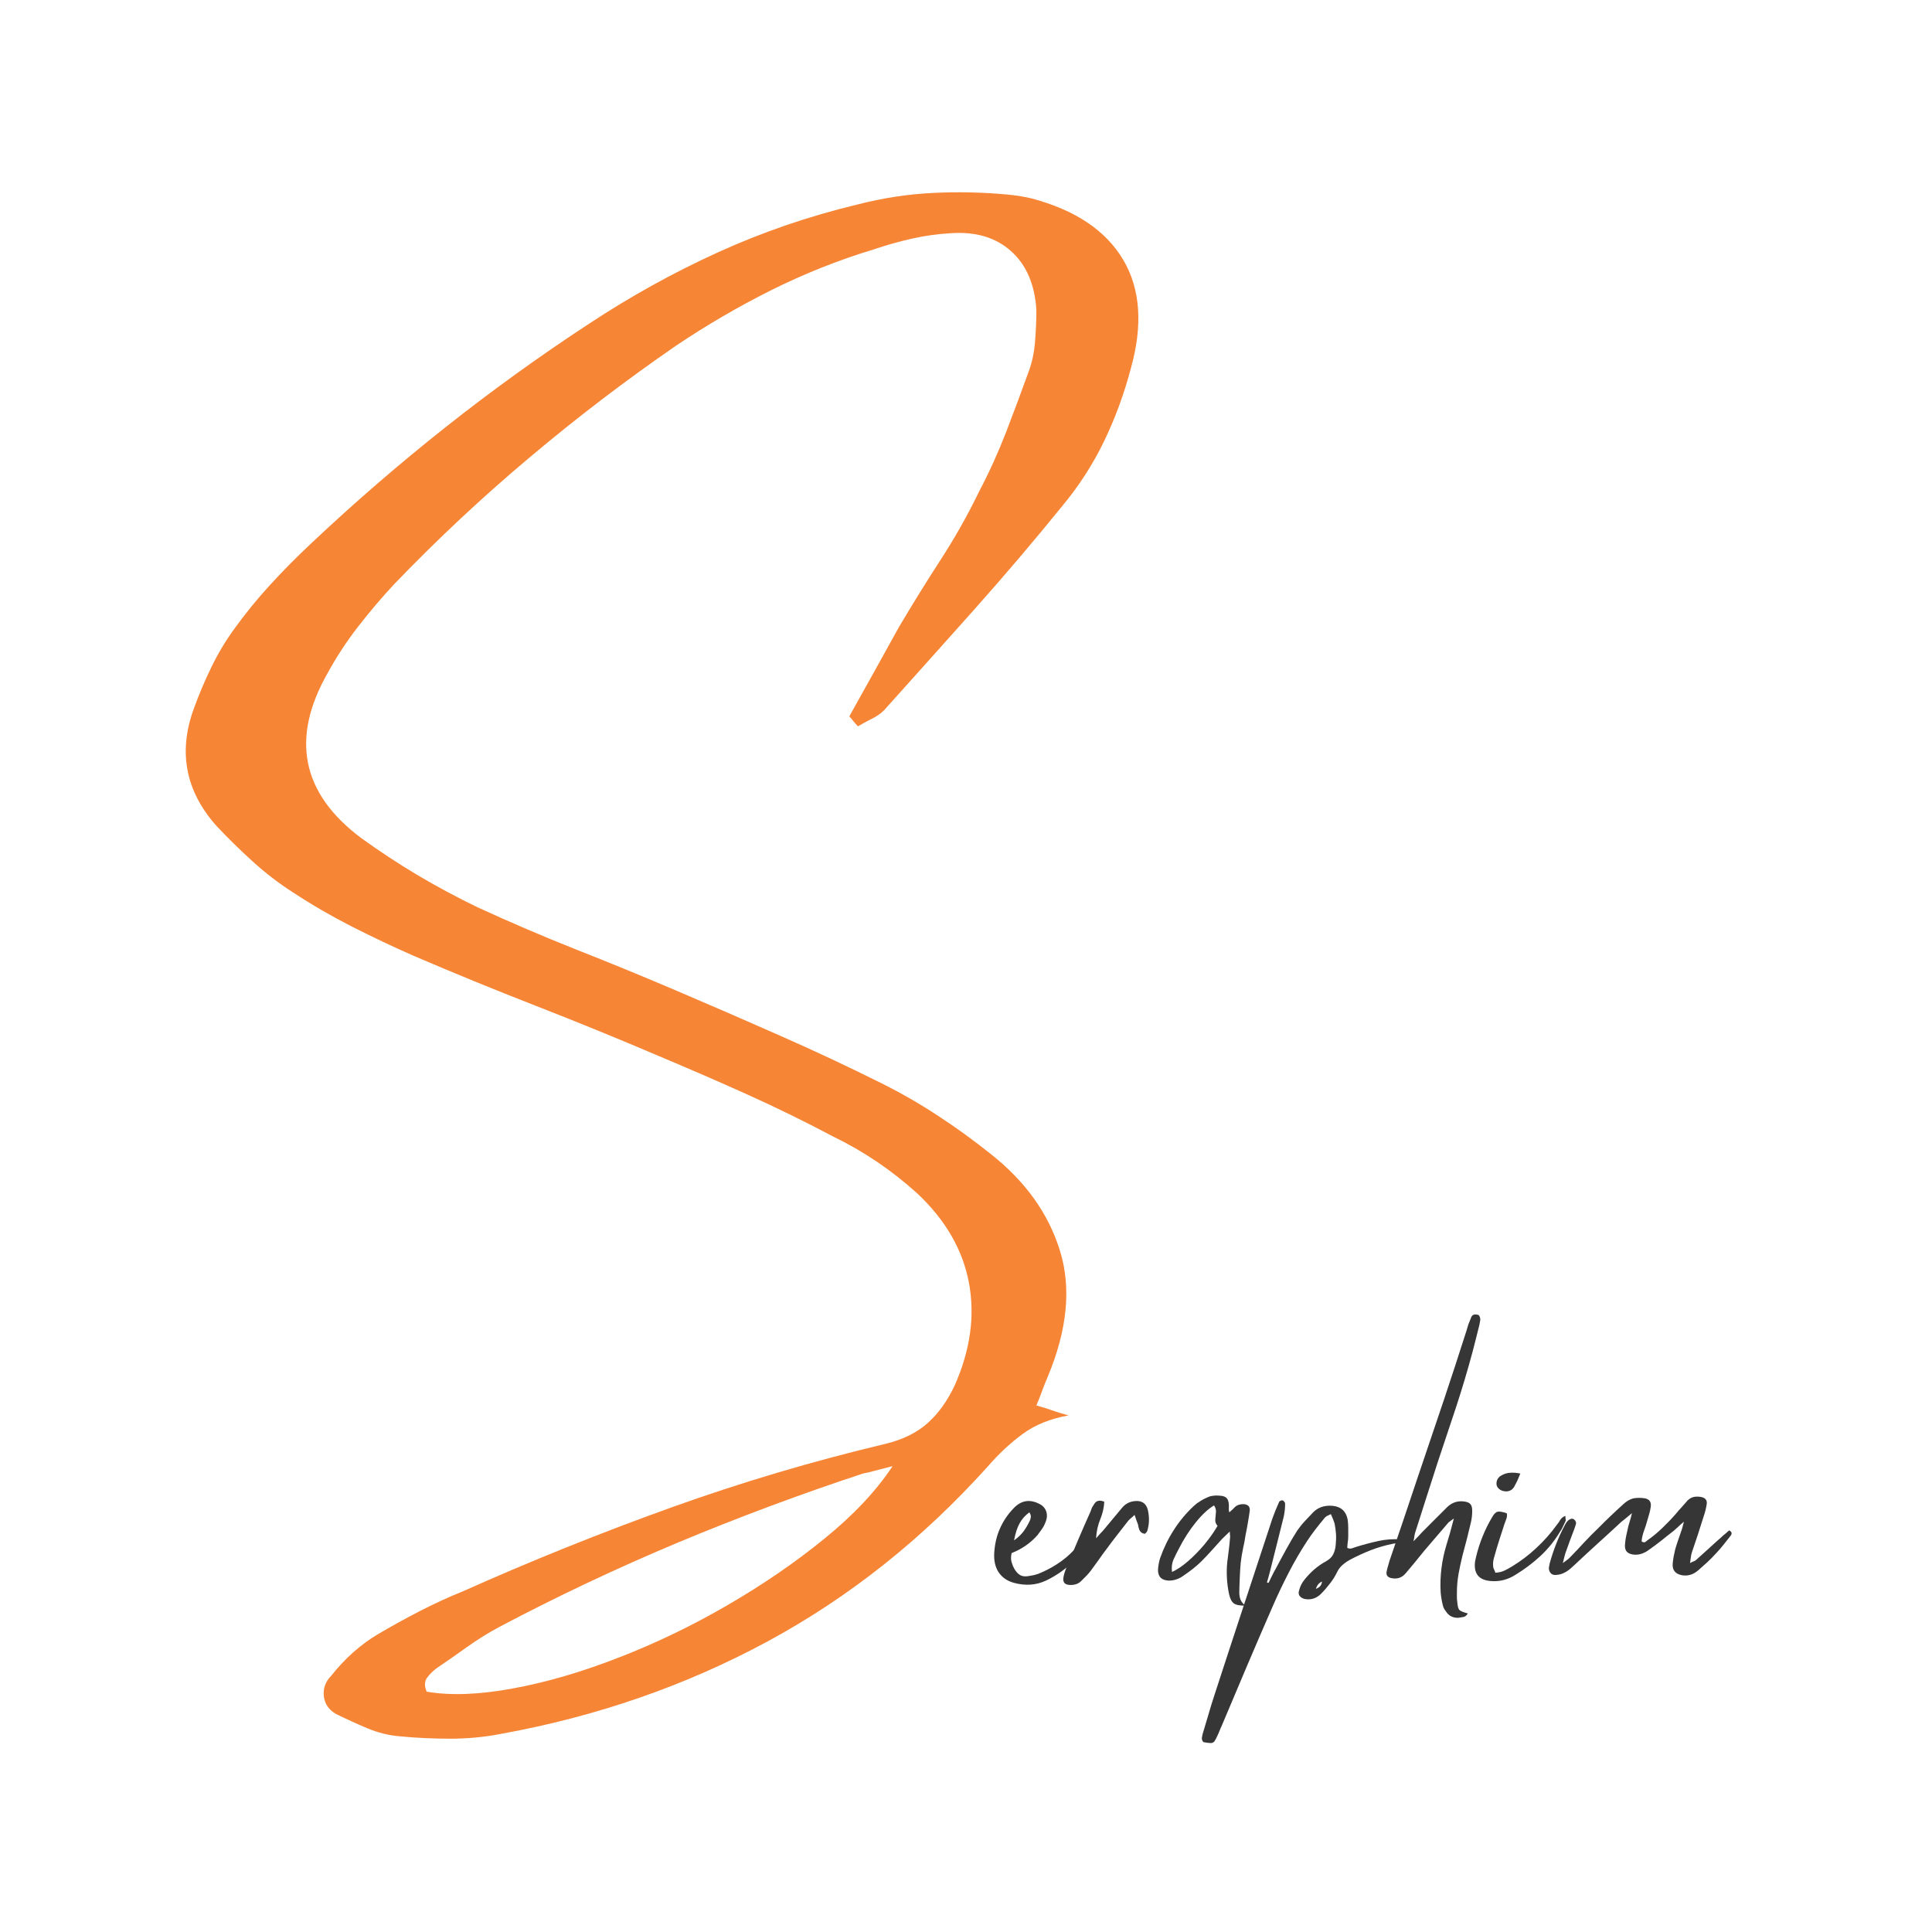 <svg xmlns="http://www.w3.org/2000/svg" xmlns:xlink="http://www.w3.org/1999/xlink" width="250" viewBox="0 0 187.5 187.5" height="250" preserveAspectRatio="xMidYMid meet"><defs><g></g></defs><g fill="#f68536" fill-opacity="1"><g transform="translate(24.097, 128.459)"><g><path d="M 59.172 -57.969 C 59.016 -58.125 58.875 -58.281 58.75 -58.438 C 58.625 -58.602 58.484 -58.77 58.328 -58.938 C 59.129 -60.375 59.93 -61.812 60.734 -63.25 C 61.535 -64.695 62.336 -66.145 63.141 -67.594 C 64.422 -69.758 65.758 -71.922 67.156 -74.078 C 68.562 -76.242 69.828 -78.488 70.953 -80.812 C 71.922 -82.656 72.785 -84.562 73.547 -86.531 C 74.305 -88.5 75.047 -90.484 75.766 -92.484 C 76.086 -93.367 76.285 -94.332 76.359 -95.375 C 76.441 -96.414 76.484 -97.414 76.484 -98.375 C 76.328 -100.863 75.504 -102.77 74.016 -104.094 C 72.535 -105.414 70.594 -105.992 68.188 -105.828 C 66.906 -105.754 65.641 -105.578 64.391 -105.297 C 63.148 -105.016 61.93 -104.672 60.734 -104.266 C 57.285 -103.223 53.957 -101.898 50.75 -100.297 C 47.539 -98.691 44.453 -96.891 41.484 -94.891 C 36.598 -91.523 31.867 -87.914 27.297 -84.062 C 22.723 -80.219 18.352 -76.129 14.188 -71.797 C 12.988 -70.516 11.828 -69.148 10.703 -67.703 C 9.578 -66.266 8.578 -64.742 7.703 -63.141 C 4.086 -56.805 5.164 -51.473 10.938 -47.141 C 12.707 -45.859 14.535 -44.656 16.422 -43.531 C 18.305 -42.414 20.25 -41.375 22.25 -40.406 C 25.375 -38.969 28.562 -37.602 31.812 -36.312 C 35.062 -35.031 38.285 -33.707 41.484 -32.344 C 44.859 -30.906 48.227 -29.441 51.594 -27.953 C 54.957 -26.473 58.242 -24.93 61.453 -23.328 C 63.379 -22.367 65.223 -21.305 66.984 -20.141 C 68.754 -18.984 70.441 -17.758 72.047 -16.469 C 75.41 -13.82 77.648 -10.695 78.766 -7.094 C 79.891 -3.488 79.492 0.598 77.578 5.172 C 77.41 5.566 77.242 5.984 77.078 6.422 C 76.922 6.867 76.723 7.375 76.484 7.938 C 77.047 8.094 77.547 8.25 77.984 8.406 C 78.43 8.57 78.973 8.738 79.609 8.906 C 77.848 9.219 76.363 9.816 75.156 10.703 C 73.957 11.586 72.836 12.629 71.797 13.828 C 65.461 20.879 58.328 26.551 50.391 30.844 C 42.453 35.133 33.832 38.125 24.531 39.812 C 22.926 40.125 21.281 40.281 19.594 40.281 C 17.914 40.281 16.273 40.203 14.672 40.047 C 13.629 39.961 12.586 39.703 11.547 39.266 C 10.504 38.828 9.5 38.367 8.531 37.891 C 7.812 37.484 7.41 36.898 7.328 36.141 C 7.254 35.379 7.5 34.719 8.062 34.156 C 8.695 33.352 9.395 32.609 10.156 31.922 C 10.926 31.242 11.707 30.664 12.5 30.188 C 13.863 29.383 15.25 28.617 16.656 27.891 C 18.062 27.172 19.445 26.535 20.812 25.984 C 27.457 23.016 34.188 20.305 41 17.859 C 47.82 15.41 54.758 13.348 61.812 11.672 C 63.5 11.266 64.863 10.598 65.906 9.672 C 66.945 8.754 67.828 7.535 68.547 6.016 C 70.078 2.566 70.539 -0.758 69.938 -3.969 C 69.332 -7.176 67.664 -10.062 64.938 -12.625 C 62.457 -14.875 59.734 -16.719 56.766 -18.156 C 54.035 -19.602 51.25 -20.969 48.406 -22.25 C 45.562 -23.531 42.695 -24.773 39.812 -25.984 C 35.883 -27.66 31.914 -29.281 27.906 -30.844 C 23.895 -32.406 19.926 -34.031 16 -35.719 C 13.988 -36.602 12 -37.547 10.031 -38.547 C 8.07 -39.547 6.172 -40.648 4.328 -41.859 C 2.961 -42.734 1.66 -43.734 0.422 -44.859 C -0.816 -45.984 -2 -47.145 -3.125 -48.344 C -6.094 -51.707 -6.816 -55.477 -5.297 -59.656 C -4.805 -61.02 -4.238 -62.363 -3.594 -63.688 C -2.957 -65.008 -2.203 -66.27 -1.328 -67.469 C -0.285 -68.914 0.852 -70.316 2.094 -71.672 C 3.344 -73.035 4.648 -74.359 6.016 -75.641 C 14.516 -83.66 23.535 -90.797 33.078 -97.047 C 37.086 -99.691 41.254 -102 45.578 -103.969 C 49.91 -105.938 54.398 -107.477 59.047 -108.594 C 61.535 -109.238 64 -109.617 66.438 -109.734 C 68.883 -109.859 71.352 -109.801 73.844 -109.562 C 74.645 -109.477 75.367 -109.359 76.016 -109.203 C 80.254 -108.078 83.219 -106.094 84.906 -103.25 C 86.594 -100.406 86.832 -96.859 85.625 -92.609 C 84.988 -90.203 84.129 -87.875 83.047 -85.625 C 81.961 -83.383 80.617 -81.301 79.016 -79.375 C 76.285 -76.008 73.457 -72.68 70.531 -69.391 C 67.602 -66.109 64.66 -62.82 61.703 -59.531 C 61.379 -59.207 60.973 -58.926 60.484 -58.688 C 60.004 -58.445 59.566 -58.207 59.172 -57.969 Z M 17.312 35.719 C 19.645 36.113 22.43 36.008 25.672 35.406 C 28.922 34.812 32.348 33.812 35.953 32.406 C 39.566 31.008 43.098 29.305 46.547 27.297 C 49.992 25.297 53.117 23.148 55.922 20.859 C 58.734 18.578 60.938 16.234 62.531 13.828 C 61.895 13.992 61.352 14.133 60.906 14.25 C 60.469 14.375 60.051 14.473 59.656 14.547 C 53.562 16.555 47.547 18.801 41.609 21.281 C 35.68 23.77 29.91 26.5 24.297 29.469 C 23.254 30.031 22.227 30.672 21.219 31.391 C 20.219 32.109 19.238 32.789 18.281 33.438 C 17.957 33.676 17.656 33.973 17.375 34.328 C 17.094 34.691 17.07 35.156 17.312 35.719 Z M 17.312 35.719 "></path></g></g></g><g fill="#363636" fill-opacity="1"><g transform="translate(96.617, 153.57)"><g><path d="M 8.547 -4.078 C 8.547 -4.078 8.613 -4.062 8.75 -4.031 C 8.727 -3.945 8.719 -3.852 8.719 -3.75 C 8.719 -3.656 8.703 -3.566 8.672 -3.484 C 8.555 -3.305 8.438 -3.117 8.312 -2.922 C 8.188 -2.734 8.051 -2.555 7.906 -2.391 C 7.031 -1.453 6.023 -0.711 4.891 -0.172 C 4.398 0.055 3.895 0.188 3.375 0.219 C 2.852 0.25 2.328 0.191 1.797 0.047 C 1.141 -0.129 0.641 -0.473 0.297 -0.984 C -0.035 -1.492 -0.176 -2.129 -0.125 -2.891 C -0.07 -3.742 0.113 -4.531 0.438 -5.25 C 0.758 -5.969 1.195 -6.613 1.75 -7.188 C 2.457 -7.938 3.266 -8.094 4.172 -7.656 C 4.535 -7.5 4.781 -7.254 4.906 -6.922 C 5.031 -6.586 5.008 -6.223 4.844 -5.828 C 4.758 -5.598 4.645 -5.379 4.5 -5.172 C 4.363 -4.973 4.223 -4.781 4.078 -4.594 C 3.398 -3.82 2.562 -3.238 1.562 -2.844 C 1.488 -2.531 1.484 -2.25 1.547 -2 C 1.617 -1.75 1.711 -1.52 1.828 -1.312 C 1.973 -1.062 2.145 -0.867 2.344 -0.734 C 2.539 -0.609 2.781 -0.562 3.062 -0.594 C 3.289 -0.625 3.531 -0.664 3.781 -0.719 C 4.031 -0.781 4.258 -0.863 4.469 -0.969 C 5.145 -1.258 5.785 -1.625 6.391 -2.062 C 6.992 -2.5 7.539 -3.016 8.031 -3.609 C 8.113 -3.691 8.195 -3.77 8.281 -3.844 C 8.375 -3.914 8.461 -3.992 8.547 -4.078 Z M 3.281 -6.797 C 2.875 -6.504 2.555 -6.145 2.328 -5.719 C 2.098 -5.301 1.922 -4.754 1.797 -4.078 C 2.148 -4.328 2.441 -4.598 2.672 -4.891 C 2.898 -5.191 3.102 -5.523 3.281 -5.891 C 3.352 -6.016 3.398 -6.156 3.422 -6.312 C 3.441 -6.469 3.395 -6.629 3.281 -6.797 Z M 3.281 -6.797 "></path></g></g></g><g fill="#363636" fill-opacity="1"><g transform="translate(104.155, 153.57)"><g><path d="M 7.25 -7 C 7.406 -6.301 7.383 -5.633 7.188 -5 C 7.176 -4.945 7.133 -4.883 7.062 -4.812 C 7 -4.738 6.953 -4.707 6.922 -4.719 C 6.723 -4.75 6.57 -4.844 6.469 -5 C 6.426 -5.07 6.391 -5.164 6.359 -5.281 C 6.336 -5.406 6.312 -5.523 6.281 -5.641 C 6.227 -5.766 6.176 -5.898 6.125 -6.047 C 6.082 -6.203 6.023 -6.367 5.953 -6.547 C 5.836 -6.43 5.727 -6.332 5.625 -6.25 C 5.52 -6.164 5.426 -6.078 5.344 -5.984 C 4.988 -5.535 4.641 -5.086 4.297 -4.641 C 3.953 -4.203 3.609 -3.75 3.266 -3.281 C 3.004 -2.938 2.742 -2.578 2.484 -2.203 C 2.223 -1.836 1.957 -1.473 1.688 -1.109 C 1.551 -0.93 1.406 -0.766 1.25 -0.609 C 1.094 -0.453 0.93 -0.289 0.766 -0.125 C 0.504 0.133 0.16 0.258 -0.266 0.25 C -0.828 0.25 -1.051 -0.016 -0.938 -0.547 C -0.875 -0.859 -0.77 -1.18 -0.625 -1.516 C -0.238 -2.422 0.141 -3.32 0.516 -4.219 C 0.898 -5.113 1.289 -6.004 1.688 -6.891 C 1.727 -7.023 1.773 -7.148 1.828 -7.266 C 1.891 -7.379 1.957 -7.488 2.031 -7.594 C 2.227 -7.938 2.555 -8.016 3.016 -7.828 C 2.984 -7.242 2.852 -6.676 2.625 -6.125 C 2.395 -5.57 2.258 -4.957 2.219 -4.281 C 2.375 -4.445 2.5 -4.586 2.594 -4.703 C 2.695 -4.816 2.789 -4.914 2.875 -5 C 3.188 -5.375 3.5 -5.75 3.812 -6.125 C 4.125 -6.508 4.438 -6.883 4.75 -7.25 C 5.07 -7.633 5.488 -7.848 6 -7.891 C 6.676 -7.953 7.094 -7.656 7.25 -7 Z M 7.25 -7 "></path></g></g></g><g fill="#363636" fill-opacity="1"><g transform="translate(112.804, 153.57)"><g><path d="M 8.078 -4.594 C 8.016 -4.156 7.93 -3.711 7.828 -3.266 C 7.734 -2.816 7.66 -2.367 7.609 -1.922 C 7.566 -1.453 7.535 -0.969 7.516 -0.469 C 7.492 0.02 7.477 0.504 7.469 0.984 C 7.469 1.234 7.508 1.469 7.594 1.688 C 7.688 1.914 7.848 2.102 8.078 2.25 C 7.555 2.27 7.18 2.203 6.953 2.047 C 6.734 1.898 6.57 1.586 6.469 1.109 C 6.258 0.078 6.203 -0.93 6.297 -1.922 C 6.348 -2.336 6.398 -2.75 6.453 -3.156 C 6.504 -3.57 6.547 -3.988 6.578 -4.406 C 6.586 -4.469 6.582 -4.539 6.562 -4.625 C 6.551 -4.707 6.547 -4.812 6.547 -4.938 C 6.398 -4.789 6.27 -4.664 6.156 -4.562 C 6.039 -4.457 5.93 -4.352 5.828 -4.25 C 5.484 -3.875 5.141 -3.492 4.797 -3.109 C 4.461 -2.734 4.113 -2.363 3.75 -2 C 3.488 -1.75 3.219 -1.516 2.938 -1.297 C 2.656 -1.078 2.367 -0.867 2.078 -0.672 C 1.859 -0.504 1.625 -0.379 1.375 -0.297 C 1.133 -0.211 0.883 -0.172 0.625 -0.172 C -0.082 -0.203 -0.43 -0.555 -0.422 -1.234 C -0.391 -1.648 -0.32 -2.02 -0.219 -2.344 C 0.125 -3.32 0.566 -4.234 1.109 -5.078 C 1.648 -5.93 2.301 -6.711 3.062 -7.422 C 3.25 -7.598 3.457 -7.754 3.688 -7.891 C 3.914 -8.035 4.145 -8.156 4.375 -8.25 C 4.539 -8.332 4.723 -8.383 4.922 -8.406 C 5.117 -8.438 5.305 -8.441 5.484 -8.422 C 5.898 -8.41 6.172 -8.305 6.297 -8.109 C 6.43 -7.922 6.484 -7.609 6.453 -7.172 C 6.453 -7.117 6.453 -7.062 6.453 -7 C 6.461 -6.945 6.477 -6.879 6.5 -6.797 C 6.613 -6.898 6.711 -6.988 6.797 -7.062 C 6.879 -7.145 6.961 -7.227 7.047 -7.312 C 7.254 -7.508 7.535 -7.602 7.891 -7.594 C 8.328 -7.562 8.523 -7.348 8.484 -6.953 C 8.43 -6.555 8.367 -6.16 8.297 -5.766 C 8.234 -5.379 8.16 -4.988 8.078 -4.594 Z M 0.938 -1.016 C 1.414 -1.223 1.93 -1.566 2.484 -2.047 C 3.035 -2.523 3.566 -3.066 4.078 -3.672 C 4.586 -4.285 5.016 -4.891 5.359 -5.484 C 5.191 -5.672 5.117 -5.879 5.141 -6.109 C 5.16 -6.336 5.18 -6.57 5.203 -6.812 C 5.223 -7.051 5.16 -7.27 5.016 -7.469 C 4.441 -7.125 3.852 -6.578 3.25 -5.828 C 2.645 -5.086 2.086 -4.219 1.578 -3.219 C 1.398 -2.883 1.234 -2.547 1.078 -2.203 C 0.93 -1.859 0.883 -1.461 0.938 -1.016 Z M 0.938 -1.016 "></path></g></g></g><g fill="#363636" fill-opacity="1"><g transform="translate(122.268, 153.57)"><g><path d="M 15 -3.906 C 15.051 -3.883 15.098 -3.844 15.141 -3.781 C 15.18 -3.719 15.227 -3.648 15.281 -3.578 C 15.207 -3.547 15.145 -3.52 15.094 -3.5 C 15.051 -3.488 15.02 -3.492 15 -3.516 C 14.676 -3.711 14.336 -3.816 13.984 -3.828 C 13.641 -3.848 13.285 -3.82 12.922 -3.75 C 12.18 -3.602 11.461 -3.395 10.766 -3.125 C 10.066 -2.852 9.379 -2.535 8.703 -2.172 C 8.441 -2.023 8.203 -1.852 7.984 -1.656 C 7.766 -1.457 7.594 -1.219 7.469 -0.938 C 7.27 -0.539 7.035 -0.176 6.766 0.156 C 6.504 0.5 6.219 0.828 5.906 1.141 C 5.457 1.566 4.938 1.723 4.344 1.609 C 4.133 1.555 3.973 1.457 3.859 1.312 C 3.754 1.164 3.738 0.984 3.812 0.766 C 3.906 0.398 4.066 0.07 4.297 -0.219 C 4.91 -1 5.617 -1.609 6.422 -2.047 C 6.754 -2.234 6.984 -2.453 7.109 -2.703 C 7.242 -2.961 7.328 -3.266 7.359 -3.609 C 7.398 -3.973 7.41 -4.332 7.391 -4.688 C 7.367 -5.039 7.32 -5.391 7.25 -5.734 C 7.207 -5.867 7.156 -6.008 7.094 -6.156 C 7.031 -6.301 6.961 -6.457 6.891 -6.625 C 6.766 -6.562 6.645 -6.504 6.531 -6.453 C 6.426 -6.398 6.344 -6.332 6.281 -6.25 C 5.977 -5.883 5.68 -5.516 5.391 -5.141 C 5.109 -4.773 4.836 -4.395 4.578 -4 C 3.93 -3.008 3.336 -1.988 2.797 -0.938 C 2.254 0.113 1.742 1.188 1.266 2.281 C 0.422 4.207 -0.41 6.141 -1.234 8.078 C -2.055 10.023 -2.879 11.973 -3.703 13.922 C -3.773 14.066 -3.844 14.223 -3.906 14.391 C -3.969 14.555 -4.035 14.711 -4.109 14.859 C -4.223 15.117 -4.32 15.305 -4.406 15.422 C -4.5 15.535 -4.617 15.594 -4.766 15.594 C -4.922 15.594 -5.16 15.562 -5.484 15.5 C -5.598 15.363 -5.645 15.223 -5.625 15.078 C -5.602 14.93 -5.57 14.785 -5.531 14.641 C -5.352 14.047 -5.176 13.453 -5 12.859 C -4.832 12.266 -4.648 11.672 -4.453 11.078 C -3.516 8.191 -2.57 5.312 -1.625 2.438 C -0.676 -0.438 0.27 -3.316 1.219 -6.203 C 1.312 -6.461 1.41 -6.723 1.516 -6.984 C 1.629 -7.254 1.742 -7.52 1.859 -7.781 C 1.867 -7.832 1.914 -7.879 2 -7.922 C 2.082 -7.961 2.148 -7.973 2.203 -7.953 C 2.254 -7.953 2.305 -7.914 2.359 -7.844 C 2.422 -7.77 2.453 -7.707 2.453 -7.656 C 2.453 -7.445 2.441 -7.238 2.422 -7.031 C 2.398 -6.82 2.367 -6.617 2.328 -6.422 C 2.109 -5.535 1.883 -4.641 1.656 -3.734 C 1.426 -2.836 1.203 -1.945 0.984 -1.062 C 0.941 -0.883 0.895 -0.707 0.844 -0.531 C 0.789 -0.352 0.738 -0.176 0.688 0 C 0.719 0.02 0.742 0.031 0.766 0.031 C 0.785 0.031 0.812 0.035 0.844 0.047 C 0.957 -0.18 1.07 -0.414 1.188 -0.656 C 1.301 -0.895 1.426 -1.129 1.562 -1.359 C 1.883 -1.973 2.211 -2.582 2.547 -3.188 C 2.879 -3.801 3.234 -4.406 3.609 -5 C 3.828 -5.32 4.07 -5.629 4.344 -5.922 C 4.613 -6.211 4.879 -6.492 5.141 -6.766 C 5.598 -7.242 6.18 -7.469 6.891 -7.438 C 7.836 -7.406 8.383 -6.938 8.531 -6.031 C 8.562 -5.781 8.578 -5.523 8.578 -5.266 C 8.578 -5.004 8.578 -4.738 8.578 -4.469 C 8.578 -4.27 8.562 -4.082 8.531 -3.906 C 8.508 -3.727 8.492 -3.539 8.484 -3.344 C 8.66 -3.27 8.816 -3.258 8.953 -3.312 C 9.098 -3.363 9.238 -3.41 9.375 -3.453 C 10.082 -3.672 10.789 -3.859 11.5 -4.016 C 12.207 -4.172 12.938 -4.223 13.688 -4.172 C 13.906 -4.172 14.117 -4.141 14.328 -4.078 C 14.547 -4.016 14.77 -3.957 15 -3.906 Z M 5.438 0.625 C 5.801 0.5 6 0.266 6.031 -0.078 C 5.75 0.035 5.551 0.27 5.438 0.625 Z M 5.438 0.625 "></path></g></g></g><g fill="#363636" fill-opacity="1"><g transform="translate(136.33, 153.57)"><g><path d="M 7.188 -25.938 C 7.301 -25.77 7.348 -25.609 7.328 -25.453 C 7.305 -25.305 7.281 -25.16 7.25 -25.016 C 7.145 -24.566 7.035 -24.129 6.922 -23.703 C 6.816 -23.273 6.707 -22.848 6.594 -22.422 C 6.102 -20.586 5.562 -18.77 4.969 -16.969 C 4.375 -15.176 3.781 -13.395 3.188 -11.625 C 2.82 -10.477 2.457 -9.344 2.094 -8.219 C 1.738 -7.094 1.379 -5.969 1.016 -4.844 C 0.984 -4.75 0.957 -4.633 0.938 -4.5 C 0.926 -4.363 0.895 -4.191 0.844 -3.984 C 1.039 -4.18 1.203 -4.348 1.328 -4.484 C 1.453 -4.629 1.57 -4.758 1.688 -4.875 C 2.094 -5.281 2.5 -5.688 2.906 -6.094 C 3.312 -6.508 3.719 -6.914 4.125 -7.312 C 4.57 -7.738 5.098 -7.922 5.703 -7.859 C 6.023 -7.828 6.242 -7.742 6.359 -7.609 C 6.484 -7.484 6.547 -7.266 6.547 -6.953 C 6.547 -6.555 6.504 -6.18 6.422 -5.828 C 6.297 -5.285 6.164 -4.75 6.031 -4.219 C 5.895 -3.695 5.754 -3.164 5.609 -2.625 C 5.461 -2.031 5.332 -1.426 5.219 -0.812 C 5.113 -0.207 5.062 0.406 5.062 1.031 C 5.062 1.164 5.062 1.301 5.062 1.438 C 5.062 1.582 5.07 1.723 5.094 1.859 C 5.125 2.285 5.191 2.555 5.297 2.672 C 5.41 2.785 5.688 2.898 6.125 3.016 C 6.008 3.211 5.863 3.328 5.688 3.359 C 5.52 3.391 5.352 3.414 5.188 3.438 C 4.727 3.445 4.367 3.289 4.109 2.969 C 4.023 2.863 3.941 2.75 3.859 2.625 C 3.785 2.508 3.734 2.383 3.703 2.25 C 3.586 1.789 3.516 1.352 3.484 0.938 C 3.398 -0.594 3.586 -2.117 4.047 -3.641 C 4.172 -4.035 4.289 -4.438 4.406 -4.844 C 4.52 -5.258 4.641 -5.711 4.766 -6.203 C 4.617 -6.086 4.5 -6 4.406 -5.938 C 4.32 -5.883 4.254 -5.828 4.203 -5.766 C 3.43 -4.867 2.656 -3.961 1.875 -3.047 C 1.582 -2.691 1.289 -2.332 1 -1.969 C 0.707 -1.613 0.414 -1.266 0.125 -0.922 C -0.25 -0.453 -0.734 -0.285 -1.328 -0.422 C -1.691 -0.504 -1.832 -0.727 -1.75 -1.094 C -1.719 -1.25 -1.676 -1.41 -1.625 -1.578 C -1.582 -1.742 -1.535 -1.91 -1.484 -2.078 C -0.586 -4.691 0.297 -7.312 1.172 -9.938 C 2.055 -12.562 2.941 -15.18 3.828 -17.797 C 4.191 -18.898 4.555 -20.004 4.922 -21.109 C 5.285 -22.211 5.645 -23.328 6 -24.453 C 6.051 -24.648 6.109 -24.844 6.172 -25.031 C 6.242 -25.219 6.32 -25.41 6.406 -25.609 C 6.469 -25.828 6.57 -25.953 6.719 -25.984 C 6.875 -26.016 7.031 -26 7.188 -25.938 Z M 7.188 -25.938 "></path></g></g></g><g fill="#363636" fill-opacity="1"><g transform="translate(143.546, 153.57)"><g><path d="M 8.375 -6.453 C 8.375 -6.348 8.379 -6.254 8.391 -6.172 C 8.41 -6.098 8.414 -6.035 8.406 -5.984 C 8.32 -5.797 8.234 -5.609 8.141 -5.422 C 8.055 -5.234 7.953 -5.051 7.828 -4.875 C 7.305 -4.008 6.68 -3.238 5.953 -2.562 C 5.234 -1.895 4.441 -1.297 3.578 -0.766 C 2.836 -0.285 2.055 -0.07 1.234 -0.125 C -0.004 -0.188 -0.547 -0.82 -0.391 -2.031 C -0.359 -2.195 -0.328 -2.344 -0.297 -2.469 C -0.129 -3.164 0.082 -3.832 0.344 -4.469 C 0.602 -5.113 0.91 -5.734 1.266 -6.328 C 1.441 -6.641 1.617 -6.816 1.797 -6.859 C 1.984 -6.898 2.281 -6.848 2.688 -6.703 C 2.727 -6.516 2.711 -6.332 2.641 -6.156 C 2.578 -5.988 2.516 -5.816 2.453 -5.641 C 2.285 -5.129 2.117 -4.613 1.953 -4.094 C 1.785 -3.57 1.629 -3.047 1.484 -2.516 C 1.379 -2.203 1.336 -1.906 1.359 -1.625 C 1.359 -1.508 1.383 -1.395 1.438 -1.281 C 1.5 -1.164 1.547 -1.051 1.578 -0.938 C 1.91 -0.957 2.203 -1.023 2.453 -1.141 C 2.711 -1.266 2.969 -1.406 3.219 -1.562 C 4.07 -2.082 4.859 -2.68 5.578 -3.359 C 6.305 -4.035 6.969 -4.785 7.562 -5.609 C 7.676 -5.742 7.781 -5.895 7.875 -6.062 C 7.977 -6.238 8.145 -6.367 8.375 -6.453 Z M 3.188 -9.016 C 2.977 -8.859 2.734 -8.801 2.453 -8.844 C 2.172 -8.883 1.953 -9.008 1.797 -9.219 C 1.68 -9.395 1.656 -9.602 1.719 -9.844 C 1.789 -10.082 1.938 -10.258 2.156 -10.375 C 2.438 -10.539 2.734 -10.629 3.047 -10.641 C 3.359 -10.66 3.676 -10.633 4 -10.562 C 3.906 -10.32 3.816 -10.109 3.734 -9.922 C 3.648 -9.734 3.555 -9.551 3.453 -9.375 C 3.41 -9.258 3.32 -9.141 3.188 -9.016 Z M 3.188 -9.016 "></path></g></g></g><g fill="#363636" fill-opacity="1"><g transform="translate(150.737, 153.57)"><g><path d="M 17.078 -5.047 C 17.223 -4.973 17.301 -4.891 17.312 -4.797 C 17.32 -4.711 17.297 -4.629 17.234 -4.547 C 17.004 -4.254 16.77 -3.957 16.531 -3.656 C 16.301 -3.363 16.055 -3.082 15.797 -2.812 C 15.535 -2.52 15.258 -2.238 14.969 -1.969 C 14.676 -1.707 14.383 -1.445 14.094 -1.188 C 13.625 -0.77 13.102 -0.602 12.531 -0.688 C 11.875 -0.801 11.562 -1.164 11.594 -1.781 C 11.613 -2.008 11.645 -2.25 11.688 -2.5 C 11.738 -2.75 11.789 -2.988 11.844 -3.219 C 11.938 -3.539 12.039 -3.863 12.156 -4.188 C 12.27 -4.508 12.379 -4.828 12.484 -5.141 C 12.516 -5.223 12.539 -5.316 12.562 -5.422 C 12.594 -5.535 12.633 -5.691 12.688 -5.891 C 12.445 -5.691 12.254 -5.52 12.109 -5.375 C 11.961 -5.238 11.82 -5.113 11.688 -5 C 11.281 -4.688 10.879 -4.367 10.484 -4.047 C 10.086 -3.734 9.68 -3.43 9.266 -3.141 C 9.066 -2.992 8.852 -2.879 8.625 -2.797 C 8.395 -2.711 8.156 -2.676 7.906 -2.688 C 7.219 -2.727 6.906 -3.062 6.969 -3.688 C 6.988 -3.977 7.031 -4.27 7.094 -4.562 C 7.156 -4.863 7.223 -5.164 7.297 -5.469 C 7.336 -5.625 7.391 -5.801 7.453 -6 C 7.516 -6.195 7.578 -6.438 7.641 -6.719 C 7.41 -6.52 7.219 -6.359 7.062 -6.234 C 6.906 -6.117 6.75 -5.992 6.594 -5.859 C 5.844 -5.16 5.082 -4.461 4.312 -3.766 C 3.539 -3.066 2.781 -2.363 2.031 -1.656 C 1.895 -1.539 1.754 -1.414 1.609 -1.281 C 1.461 -1.156 1.305 -1.051 1.141 -0.969 C 0.867 -0.812 0.555 -0.727 0.203 -0.719 C 0.004 -0.719 -0.145 -0.781 -0.25 -0.906 C -0.363 -1.039 -0.422 -1.203 -0.422 -1.391 C -0.398 -1.535 -0.375 -1.68 -0.344 -1.828 C 0.02 -3.16 0.52 -4.422 1.156 -5.609 C 1.289 -5.859 1.438 -6.023 1.594 -6.109 C 1.75 -6.203 1.895 -6.203 2.031 -6.109 C 2.195 -5.961 2.254 -5.805 2.203 -5.641 C 2.148 -5.484 2.098 -5.328 2.047 -5.172 C 1.898 -4.785 1.754 -4.398 1.609 -4.016 C 1.473 -3.629 1.332 -3.238 1.188 -2.844 C 1.156 -2.727 1.117 -2.598 1.078 -2.453 C 1.047 -2.316 1 -2.125 0.938 -1.875 C 1.125 -2.02 1.266 -2.125 1.359 -2.188 C 1.461 -2.258 1.551 -2.336 1.625 -2.422 C 2.094 -2.898 2.547 -3.379 2.984 -3.859 C 3.43 -4.336 3.895 -4.805 4.375 -5.266 C 5.164 -6.066 5.984 -6.848 6.828 -7.609 C 7.117 -7.879 7.438 -8.062 7.781 -8.156 C 7.969 -8.188 8.156 -8.203 8.344 -8.203 C 8.531 -8.203 8.719 -8.188 8.906 -8.156 C 9.344 -8.07 9.531 -7.801 9.469 -7.344 C 9.438 -7.113 9.391 -6.891 9.328 -6.672 C 9.273 -6.461 9.211 -6.25 9.141 -6.031 C 9.047 -5.688 8.938 -5.344 8.812 -5 C 8.688 -4.664 8.609 -4.328 8.578 -3.984 C 8.723 -3.879 8.844 -3.859 8.938 -3.922 C 9.031 -3.992 9.117 -4.062 9.203 -4.125 C 9.711 -4.488 10.188 -4.883 10.625 -5.312 C 11.07 -5.738 11.504 -6.191 11.922 -6.672 C 12.098 -6.891 12.281 -7.098 12.469 -7.297 C 12.656 -7.504 12.844 -7.719 13.031 -7.938 C 13.227 -8.133 13.441 -8.254 13.672 -8.297 C 13.898 -8.336 14.141 -8.332 14.391 -8.281 C 14.766 -8.195 14.938 -7.984 14.906 -7.641 C 14.844 -7.211 14.734 -6.773 14.578 -6.328 C 14.398 -5.754 14.219 -5.18 14.031 -4.609 C 13.844 -4.035 13.648 -3.461 13.453 -2.891 C 13.41 -2.754 13.379 -2.602 13.359 -2.438 C 13.336 -2.281 13.312 -2.094 13.281 -1.875 C 13.406 -1.945 13.516 -2 13.609 -2.031 C 13.703 -2.062 13.781 -2.102 13.844 -2.156 C 14.27 -2.531 14.688 -2.906 15.094 -3.281 C 15.508 -3.664 15.93 -4.047 16.359 -4.422 C 16.473 -4.535 16.594 -4.641 16.719 -4.734 C 16.844 -4.836 16.961 -4.941 17.078 -5.047 Z M 17.078 -5.047 "></path></g></g></g></svg>